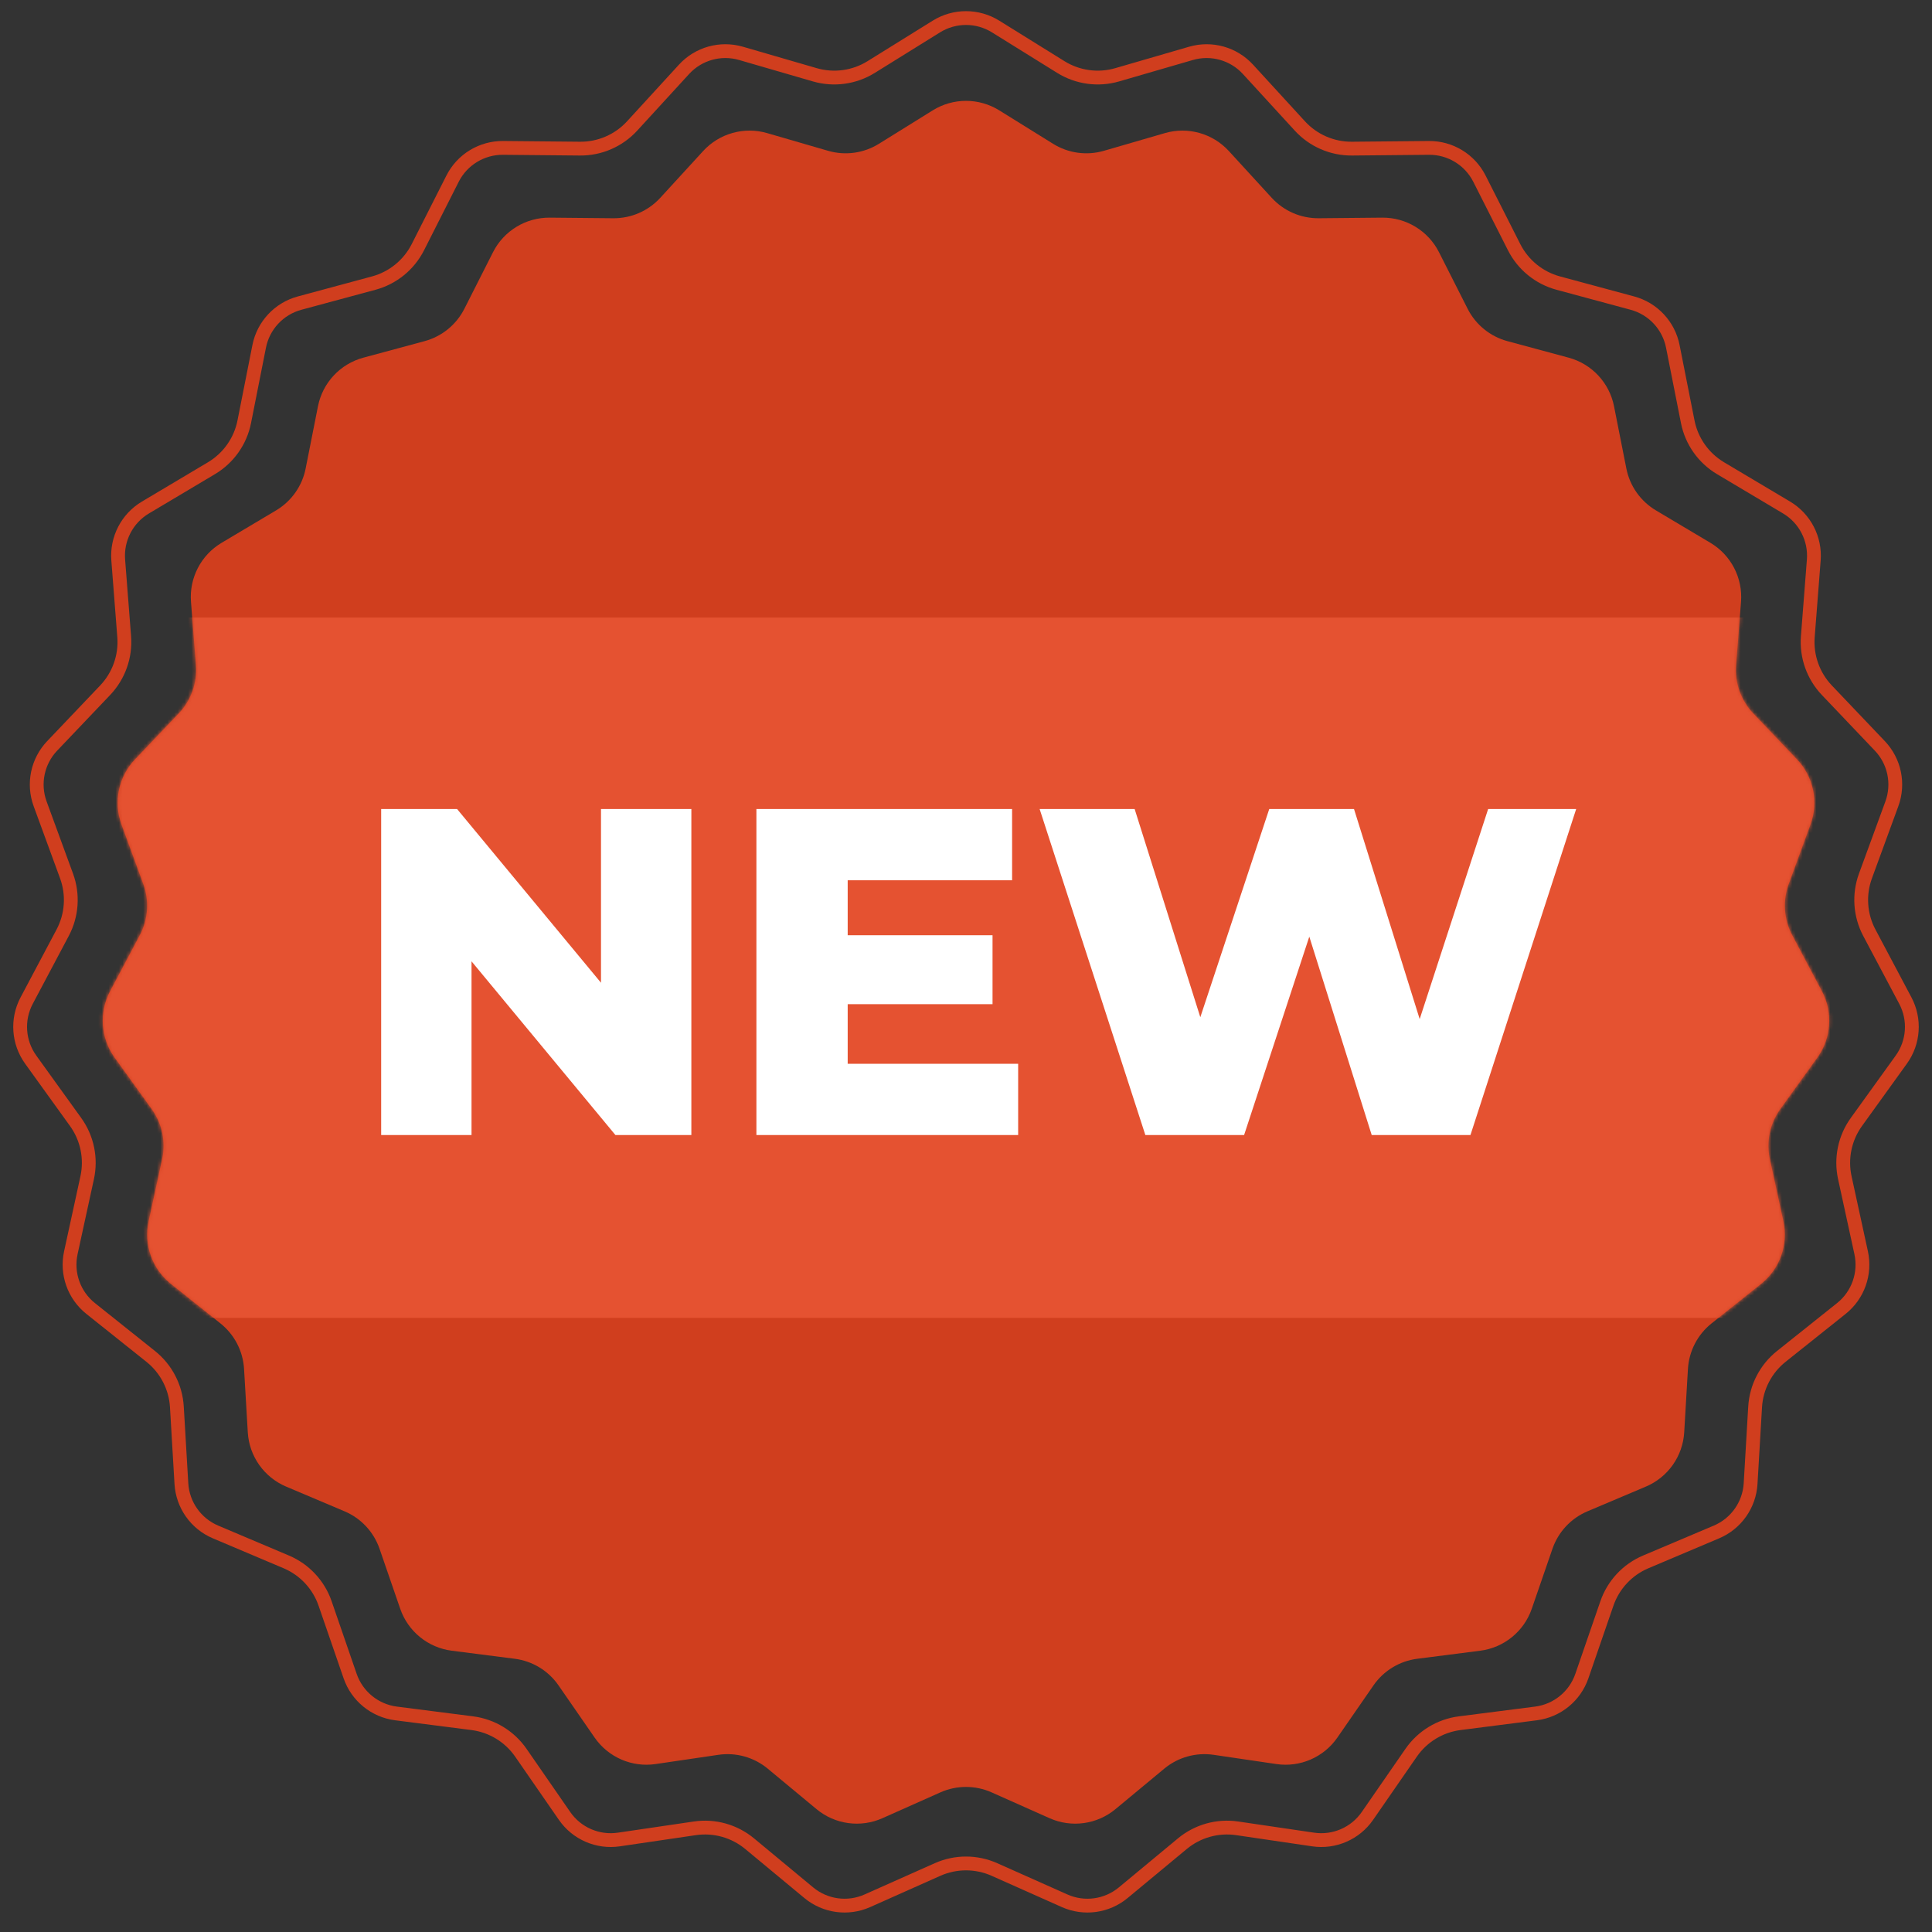 <?xml version="1.0" encoding="UTF-8"?> <svg xmlns="http://www.w3.org/2000/svg" width="560" height="560" viewBox="0 0 560 560" fill="none"><rect x="0" y="0" width="560" height="560" fill="#333333" stroke="none"/><path d="M271.423 7.682C276.675 4.419 283.325 4.419 288.577 7.682L307.491 19.432C312.372 22.463 318.311 23.279 323.828 21.677L345.212 15.467C351.15 13.742 357.552 15.536 361.729 20.095L376.772 36.512C380.654 40.748 386.152 43.135 391.897 43.081L414.164 42.87C420.347 42.812 426.028 46.266 428.82 51.782L438.877 71.649C441.472 76.775 446.121 80.559 451.668 82.057L473.166 87.86C479.135 89.472 483.673 94.331 484.874 100.396L489.197 122.24C490.313 127.876 493.77 132.773 498.707 135.712L517.841 147.101C523.154 150.263 526.214 156.167 525.733 162.331L524.003 184.531C523.557 190.259 525.564 195.908 529.525 200.069L544.877 216.198C549.14 220.677 550.493 227.187 548.367 232.993L540.712 253.902C538.737 259.298 539.145 265.278 541.837 270.354L552.269 290.026C555.165 295.489 554.711 302.123 551.098 307.141L538.085 325.209C534.727 329.871 533.507 335.741 534.729 341.354L539.467 363.112C540.782 369.154 538.556 375.419 533.723 379.275L516.317 393.163C511.826 396.747 509.068 402.069 508.73 407.805L507.422 430.033C507.058 436.206 503.224 441.637 497.529 444.047L477.022 452.725C471.731 454.964 467.64 459.345 465.768 464.776L458.51 485.827C456.494 491.673 451.337 495.868 445.203 496.652L423.116 499.476C417.417 500.204 412.295 503.319 409.026 508.044L396.358 526.356C392.841 531.441 386.742 534.09 380.625 533.19L358.595 529.949C352.91 529.113 347.139 530.731 342.717 534.398L325.577 548.613C320.818 552.561 314.232 553.466 308.584 550.949L288.245 541.885C282.997 539.546 277.003 539.546 271.755 541.885L251.416 550.949C245.768 553.466 239.182 552.561 234.423 548.613L217.283 534.398C212.861 530.731 207.089 529.113 201.405 529.949L179.375 533.19C173.258 534.09 167.159 531.441 163.642 526.356L150.974 508.044C147.705 503.319 142.583 500.204 136.884 499.476L114.797 496.652C108.663 495.868 103.506 491.673 101.49 485.827L94.232 464.776C92.36 459.345 88.269 454.964 82.978 452.725L62.471 444.047C56.776 441.637 52.942 436.206 52.578 430.033L51.27 407.805C50.932 402.069 48.174 396.747 43.683 393.163L26.277 379.275C21.444 375.419 19.218 369.154 20.533 363.112L25.27 341.354C26.493 335.741 25.273 329.871 21.915 325.209L8.902 307.141C5.289 302.123 4.835 295.489 7.731 290.026L18.163 270.354C20.855 265.278 21.263 259.298 19.288 253.902L11.633 232.993C9.507 227.187 10.86 220.677 15.123 216.198L30.475 200.069C34.436 195.908 36.443 190.259 35.997 184.531L34.267 162.331C33.786 156.167 36.846 150.263 42.159 147.101L61.293 135.712C66.23 132.773 69.687 127.876 70.803 122.24L75.126 100.396C76.327 94.331 80.865 89.472 86.834 87.86L108.332 82.057C113.879 80.559 118.528 76.775 121.123 71.649L131.18 51.782C133.972 46.266 139.653 42.812 145.836 42.87L168.103 43.081C173.848 43.135 179.346 40.748 183.228 36.512L198.271 20.095C202.448 15.536 208.85 13.742 214.788 15.467L236.172 21.677C241.689 23.279 247.628 22.463 252.509 19.432L271.423 7.682Z" stroke="#D03E1E" stroke-width="4"></path><path d="M270.368 31.983C276.267 28.319 283.733 28.319 289.632 31.983L305.254 41.687C309.653 44.42 315.005 45.155 319.978 43.711L337.639 38.582C344.308 36.645 351.498 38.659 356.189 43.779L368.614 57.338C372.112 61.156 377.068 63.308 382.245 63.259L400.636 63.085C407.579 63.019 413.959 66.899 417.095 73.094L425.401 89.503C427.74 94.123 431.931 97.532 436.93 98.882L454.685 103.676C461.389 105.486 466.486 110.943 467.834 117.755L471.405 135.796C472.41 140.876 475.526 145.289 479.976 147.938L495.779 157.344C501.746 160.896 505.181 167.525 504.642 174.448L503.213 192.784C502.811 197.946 504.62 203.037 508.19 206.788L520.87 220.109C525.657 225.139 527.176 232.449 524.789 238.97L518.466 256.24C516.686 261.103 517.055 266.493 519.48 271.067L528.096 287.316C531.349 293.451 530.839 300.9 526.781 306.535L516.034 321.459C513.008 325.661 511.908 330.95 513.01 336.01L516.922 353.98C518.399 360.765 515.899 367.801 510.471 372.132L496.095 383.602C492.048 386.832 489.562 391.629 489.258 396.798L488.177 415.157C487.769 422.089 483.463 428.19 477.068 430.896L460.13 438.062C455.362 440.08 451.674 444.029 449.986 448.924L443.992 466.311C441.729 472.876 435.937 477.588 429.049 478.468L410.806 480.8C405.67 481.456 401.054 484.263 398.108 488.522L387.645 503.646C383.694 509.357 376.846 512.332 369.975 511.321L351.78 508.644C346.657 507.891 341.455 509.348 337.47 512.654L323.314 524.395C317.969 528.828 310.572 529.845 304.229 527.018L287.431 519.532C282.701 517.424 277.299 517.424 272.569 519.532L255.771 527.018C249.428 529.845 242.031 528.828 236.686 524.395L222.53 512.654C218.545 509.348 213.343 507.891 208.22 508.644L190.025 511.321C183.154 512.332 176.306 509.357 172.355 503.646L161.892 488.522C158.946 484.263 154.33 481.456 149.194 480.8L130.951 478.468C124.063 477.588 118.271 472.876 116.008 466.311L110.014 448.924C108.326 444.029 104.638 440.08 99.87 438.062L82.932 430.896C76.537 428.19 72.231 422.089 71.823 415.157L70.742 396.798C70.438 391.629 67.952 386.832 63.905 383.602L49.529 372.132C44.101 367.801 41.601 360.765 43.078 353.98L46.99 336.01C48.092 330.95 46.992 325.661 43.966 321.459L33.219 306.535C29.161 300.9 28.651 293.451 31.904 287.316L40.52 271.067C42.945 266.493 43.314 261.103 41.534 256.24L35.211 238.97C32.824 232.449 34.343 225.139 39.13 220.109L51.81 206.788C55.38 203.037 57.189 197.946 56.787 192.784L55.358 174.448C54.819 167.525 58.254 160.896 64.221 157.344L80.025 147.938C84.474 145.289 87.59 140.876 88.595 135.796L92.166 117.755C93.514 110.943 98.611 105.486 105.315 103.676L123.07 98.882C128.069 97.532 132.26 94.123 134.599 89.503L142.905 73.094C146.041 66.899 152.421 63.019 159.364 63.085L177.755 63.259C182.932 63.308 187.888 61.156 191.386 57.338L203.811 43.779C208.502 38.659 215.692 36.645 222.361 38.582L240.022 43.711C244.995 45.155 250.347 44.42 254.745 41.687L270.368 31.983Z" fill="#D03E1E"></path><mask id="mask0_2889_39" style="mask-type:alpha" maskUnits="userSpaceOnUse" x="29" y="29" width="502" height="500"><path d="M270.368 31.983C276.267 28.319 283.733 28.319 289.632 31.983L305.254 41.687C309.653 44.42 315.005 45.155 319.978 43.711L337.639 38.582C344.308 36.645 351.498 38.659 356.189 43.779L368.614 57.338C372.112 61.156 377.068 63.308 382.245 63.259L400.636 63.085C407.579 63.019 413.959 66.899 417.095 73.094L425.401 89.503C427.74 94.123 431.931 97.532 436.93 98.882L454.685 103.676C461.389 105.486 466.486 110.943 467.834 117.755L471.405 135.796C472.41 140.876 475.526 145.289 479.976 147.938L495.779 157.344C501.746 160.896 505.181 167.525 504.642 174.448L503.213 192.784C502.811 197.946 504.62 203.037 508.19 206.788L520.87 220.109C525.657 225.139 527.176 232.449 524.789 238.97L518.466 256.24C516.686 261.103 517.055 266.493 519.48 271.067L528.096 287.316C531.349 293.451 530.839 300.9 526.781 306.535L516.034 321.459C513.008 325.661 511.908 330.95 513.01 336.01L516.922 353.98C518.399 360.765 515.899 367.801 510.471 372.132L496.095 383.602C492.048 386.832 489.562 391.629 489.258 396.798L488.177 415.157C487.769 422.089 483.463 428.19 477.068 430.896L460.13 438.062C455.362 440.08 451.674 444.029 449.986 448.924L443.992 466.311C441.729 472.876 435.937 477.588 429.049 478.468L410.806 480.8C405.67 481.456 401.054 484.263 398.108 488.522L387.645 503.646C383.694 509.357 376.846 512.332 369.975 511.321L351.78 508.644C346.657 507.891 341.455 509.348 337.47 512.654L323.314 524.395C317.969 528.828 310.572 529.845 304.229 527.018L287.431 519.532C282.701 517.424 277.299 517.424 272.569 519.532L255.771 527.018C249.428 529.845 242.031 528.828 236.686 524.395L222.53 512.654C218.545 509.348 213.343 507.891 208.22 508.644L190.025 511.321C183.154 512.332 176.306 509.357 172.355 503.646L161.892 488.522C158.946 484.263 154.33 481.456 149.194 480.8L130.951 478.468C124.063 477.588 118.271 472.876 116.008 466.311L110.014 448.924C108.326 444.029 104.638 440.08 99.87 438.062L82.932 430.896C76.537 428.19 72.231 422.089 71.823 415.157L70.742 396.798C70.438 391.629 67.952 386.832 63.905 383.602L49.529 372.132C44.101 367.801 41.601 360.765 43.078 353.98L46.99 336.01C48.092 330.95 46.992 325.661 43.966 321.459L33.219 306.535C29.161 300.9 28.651 293.451 31.904 287.316L40.52 271.067C42.945 266.493 43.314 261.103 41.534 256.24L35.211 238.97C32.824 232.449 34.343 225.139 39.13 220.109L51.81 206.788C55.38 203.037 57.189 197.946 56.787 192.784L55.358 174.448C54.819 167.525 58.254 160.896 64.221 157.344L80.025 147.938C84.474 145.289 87.59 140.876 88.595 135.796L92.166 117.755C93.514 110.943 98.611 105.486 105.315 103.676L123.07 98.882C128.069 97.532 132.26 94.123 134.599 89.503L142.905 73.094C146.041 66.899 152.421 63.019 159.364 63.085L177.755 63.259C182.932 63.308 187.888 61.156 191.386 57.338L203.811 43.779C208.502 38.659 215.692 36.645 222.361 38.582L240.022 43.711C244.995 45.155 250.347 44.42 254.745 41.687L270.368 31.983Z" fill="#D03E1E"></path></mask><g mask="url(#mask0_2889_39)"><rect x="-85" y="179" width="701" height="203" fill="#E55231"></rect></g><path d="M200.393 234.5V329H178.388L136.673 278.645V329H110.483V234.5H132.488L174.203 284.855V234.5H200.393ZM295.117 308.345V329H219.247V234.5H293.362V255.155H245.707V271.085H287.692V291.065H245.707V308.345H295.117ZM456.862 234.5L426.217 329H397.597L379.507 271.49L360.607 329H331.987L301.342 234.5H328.882L347.917 294.845L367.897 234.5H392.467L411.502 295.385L431.347 234.5H456.862Z" fill="white"></path></svg> 